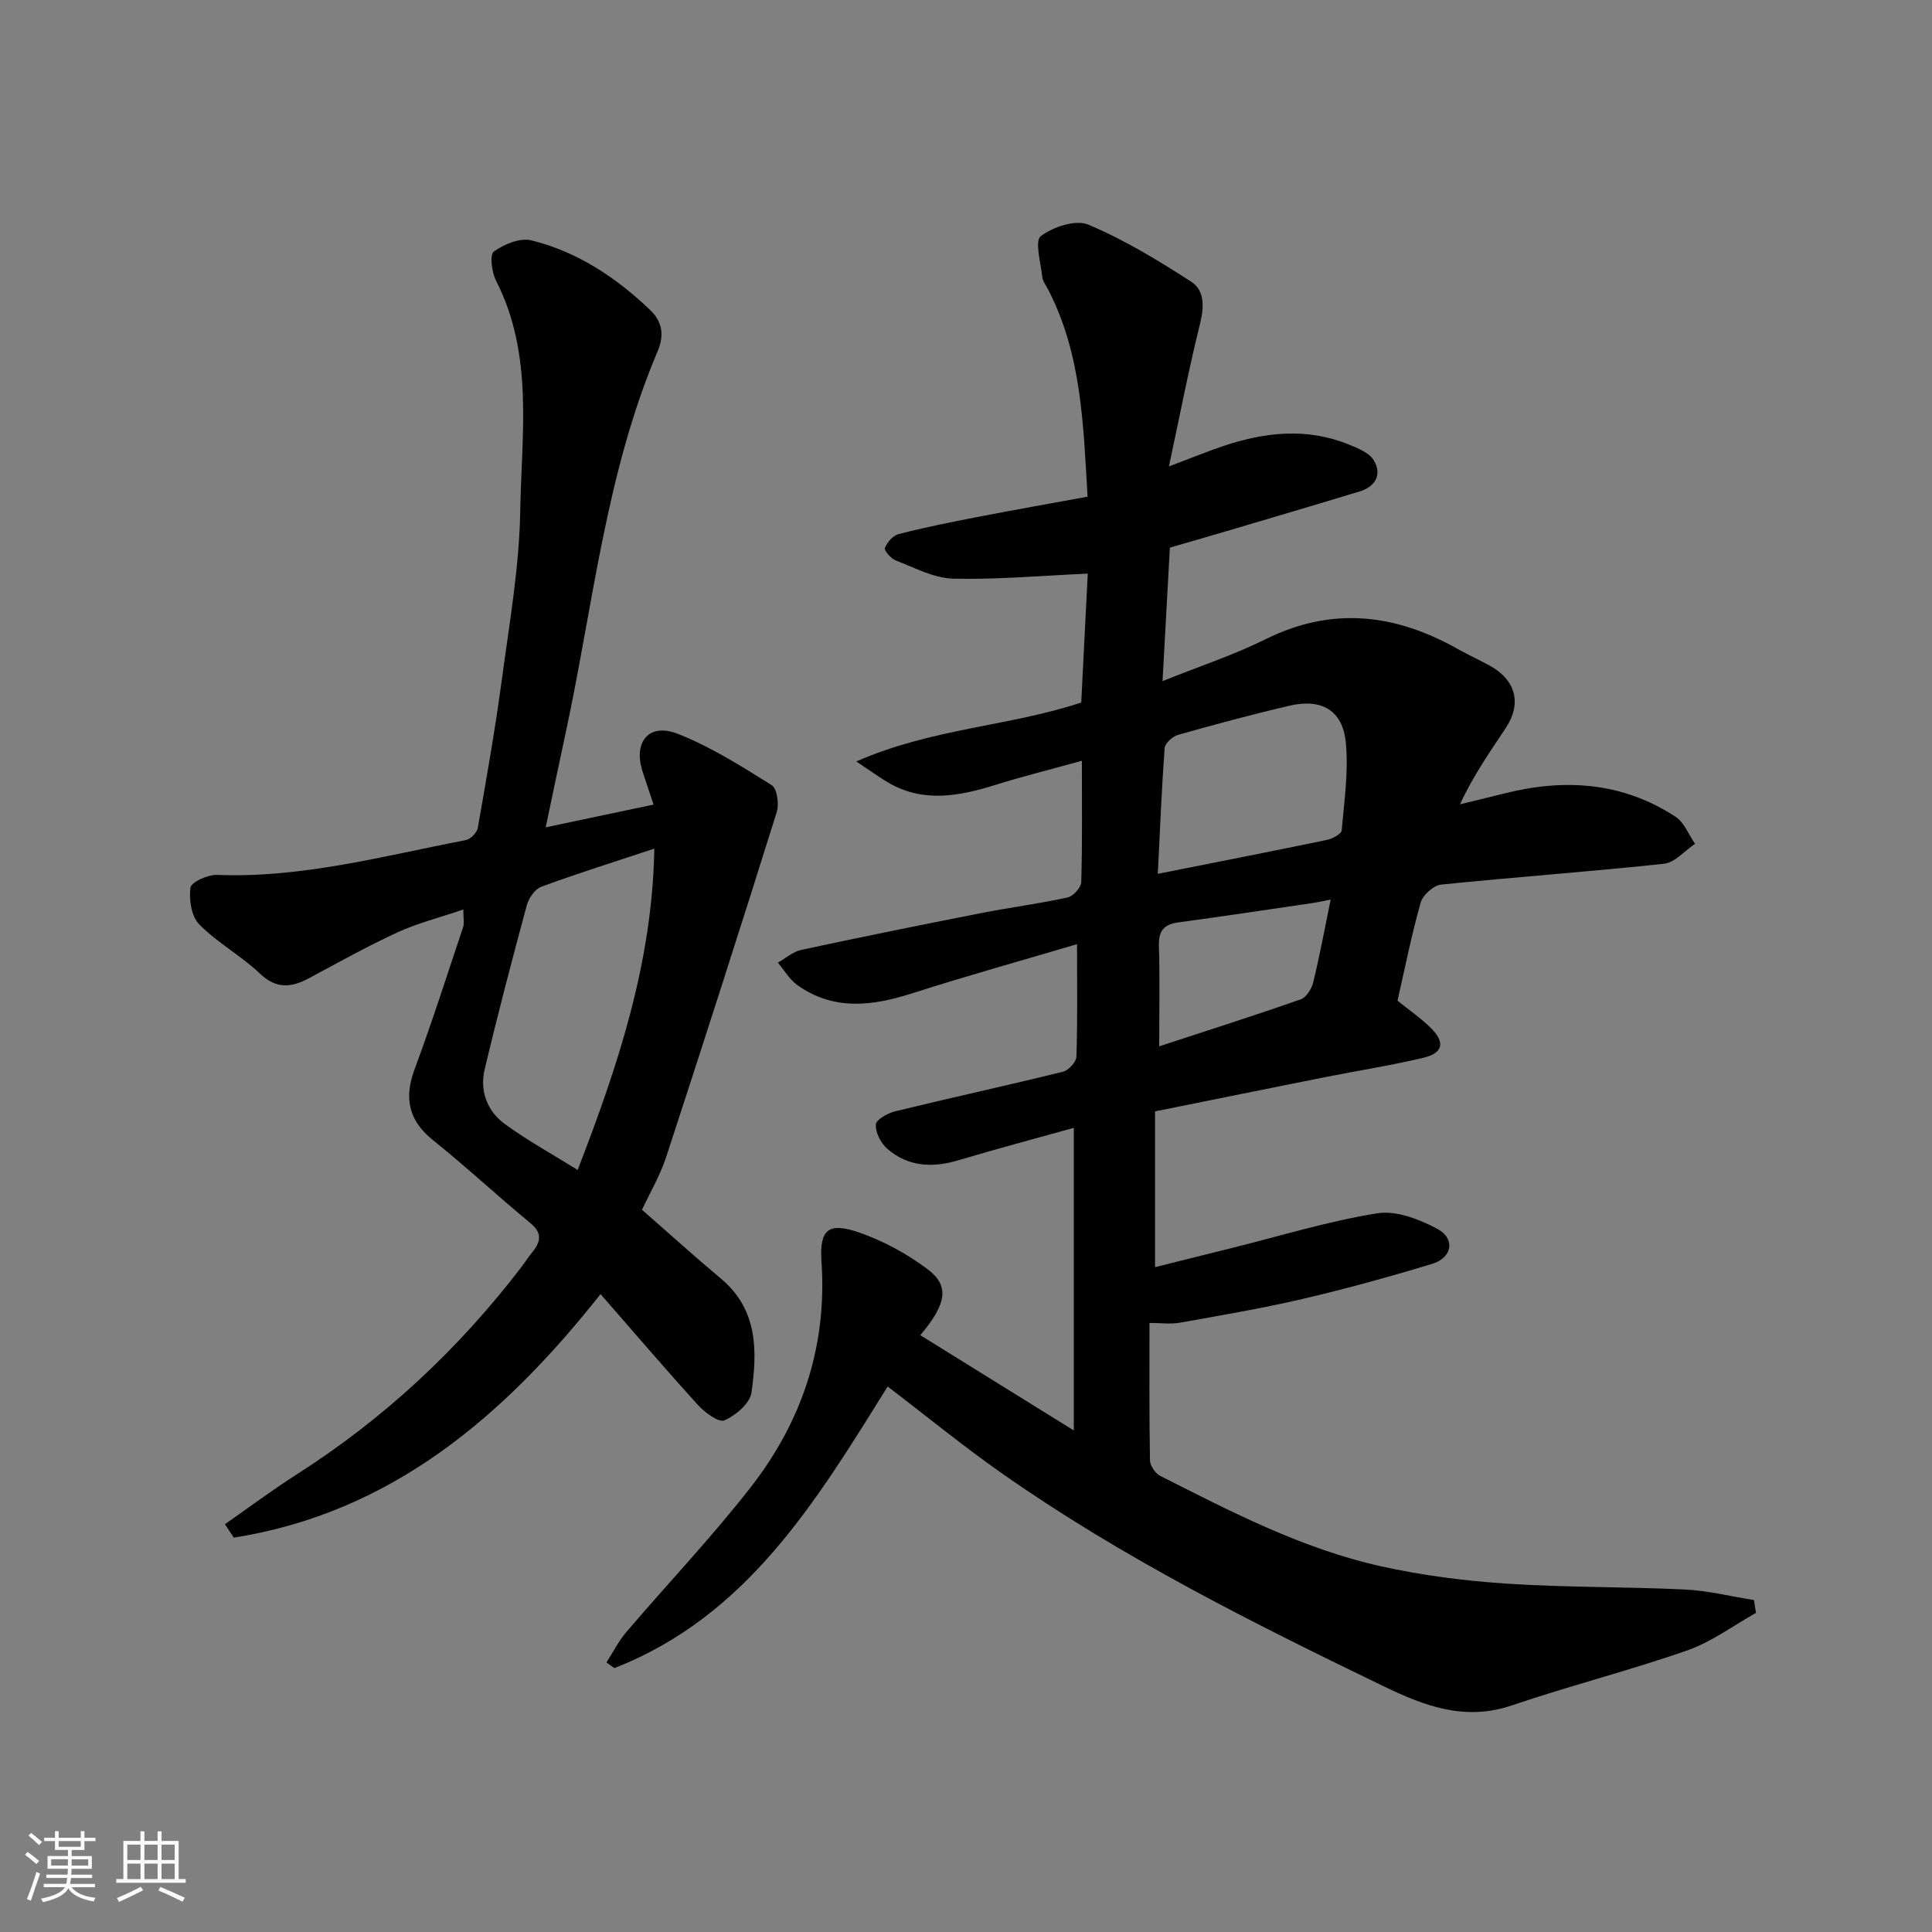 <svg enable-background="new 0 0 400 400" viewBox="0 0 400 400" xmlns="http://www.w3.org/2000/svg"><rect x="0" y="0" width="400" height="400" fill="#808080" stroke="none"/><path d="m5.17 384 .55-.58c.85.61 1.65 1.24 2.4 1.87l-.59.64c-.83-.73-1.62-1.38-2.36-1.93m1.22 9.53-.82-.34c.71-1.76 1.37-3.64 1.98-5.63.24.13.5.25.76.36-.6 1.67-1.24 3.54-1.92 5.61m-.5-13.5.57-.54c.56.44 1.31 1.06 2.26 1.87l-.64.64c-.68-.66-1.41-1.32-2.19-1.97m3.25.46h2.24v-1.36h.77v1.36h4.57v-1.36h.76v1.36h2.28v.69h-2.28v1.84h-2.64v1.26h4.18v2.64h-4.21c0 .45-.02.86-.05 1.21h4.32v.69h-4.38c-.04.34-.1.75-.19 1.22h5.15v.69h-4.82c.87 1.19 2.51 1.92 4.93 2.19-.17.31-.3.57-.37.76-2.77-.49-4.52-1.41-5.26-2.76-.56 1.26-2.3 2.23-5.24 2.9-.12-.24-.26-.48-.43-.72 2.73-.55 4.38-1.34 4.96-2.38h-4.38v-.69h4.65c.1-.38.17-.79.21-1.22h-4.32v-.69h4.4c.03-.34.05-.75.05-1.21h-4.2v-2.64h4.23v-1.26h-2.69v-1.84h-2.24zm1.46 4.46v1.29h3.45c.01-.4.02-.57.01-.53v-.32-.45h-3.46zm1.55-2.59h4.57v-1.19h-4.57zm6.11 2.59h-3.42v.77c-.01.19-.01.37-.02.53h3.44z" fill="#fafafa"/><path d="m32.63 379.16h.82v1.98h3.54v7.89h1.46v.78h-14.37v-.78h1.46v-7.89h3.54v-1.98h.82v1.98h2.73zm-3.49 11.48.5.73c-1.61.82-3.28 1.63-5 2.41-.13-.27-.28-.55-.44-.82 1.75-.72 3.4-1.49 4.94-2.32m-2.78-5.55h2.73v-3.18h-2.73zm0 3.95h2.73v-3.2h-2.73zm3.54-3.95h2.73v-3.18h-2.73zm0 3.95h2.73v-3.2h-2.73zm7.89 4.68c-1.84-.92-3.51-1.7-5.02-2.32l.45-.73c1.89.8 3.57 1.55 5.04 2.23zm-1.62-11.81h-2.73v3.18h2.73zm-2.73 7.13h2.73v-3.2h-2.73z" fill="#fafafa"/><g fill="#000001"><path d="m183.78 287.06c-14.8 23.75-29.07 47.56-56.59 58.3-.54-.39-1.08-.78-1.63-1.17 1.37-2.12 2.52-4.43 4.15-6.33 8.55-10.02 17.65-19.59 25.73-29.96 10.6-13.61 15.84-29.19 14.64-46.73-.45-6.63 1.43-8.19 7.78-6 4.99 1.72 9.86 4.38 14.1 7.54 4.67 3.48 4.1 7.15-1.42 13.73 10.36 6.43 20.62 12.79 31.78 19.72 0-21.26 0-41.59 0-62.65-7.97 2.22-15.97 4.34-23.9 6.71-5.39 1.61-10.45 1.35-14.76-2.42-1.31-1.15-2.44-3.36-2.32-4.99.07-1.03 2.49-2.36 4.05-2.74 11.54-2.81 23.15-5.34 34.68-8.18 1.16-.28 2.75-2 2.79-3.1.25-7.47.13-14.96.13-23.31-11.74 3.48-22.97 6.59-34.06 10.15-8.3 2.67-16.31 3.69-23.86-1.69-1.62-1.15-2.69-3.08-4.02-4.64 1.61-.9 3.11-2.26 4.83-2.63 12.42-2.67 24.87-5.19 37.34-7.64 5.92-1.16 11.93-1.93 17.82-3.22 1.16-.25 2.79-2.06 2.82-3.19.24-8.13.13-16.27.13-25.11-6.39 1.77-12.2 3.22-17.92 5-7.49 2.33-14.89 3.77-22.18-.49-1.76-1.03-3.42-2.25-6.6-4.37 15.74-6.9 31.61-7.24 46.57-12.2.45-8.9.91-18.06 1.35-26.69-9.84.44-18.88 1.27-27.89 1.04-3.99-.1-7.96-2.27-11.85-3.76-1-.38-2.46-2.06-2.26-2.58.45-1.18 1.67-2.58 2.83-2.88 5.35-1.37 10.78-2.47 16.2-3.52 7.49-1.45 15-2.77 22.93-4.23-.88-14.94-1.23-29.51-8.17-42.89-.45-.87-1.12-1.74-1.22-2.66-.3-2.9-1.59-7.4-.29-8.39 2.53-1.93 7.23-3.48 9.84-2.38 7.44 3.13 14.46 7.4 21.27 11.8 2.96 1.91 2.67 5.45 1.79 8.99-2.3 9.26-4.1 18.65-6.38 29.27 4.73-1.78 7.96-3.11 11.25-4.22 8.6-2.88 17.28-3.85 25.94-.34 1.92.78 4.3 1.72 5.24 3.32 1.75 2.95.31 5.43-2.98 6.43-9.18 2.79-18.39 5.5-27.59 8.23-3.87 1.15-7.76 2.25-11.66 3.39-.5 9.07-.99 17.97-1.52 27.64 7.58-3.05 14.71-5.39 21.37-8.69 13.75-6.83 26.81-5.24 39.72 2.02 2.14 1.2 4.38 2.23 6.54 3.4 5.48 2.96 6.82 7.84 3.45 12.94-3.31 5.01-6.77 9.91-9.49 15.83 3-.73 6.02-1.44 9.01-2.2 12.52-3.2 24.57-2.44 35.61 4.78 1.8 1.18 2.72 3.7 4.04 5.6-2.14 1.43-4.17 3.88-6.43 4.13-15.36 1.65-30.78 2.74-46.15 4.32-1.56.16-3.78 2.15-4.22 3.7-1.9 6.71-3.26 13.57-4.8 20.33 2.43 1.97 4.87 3.63 6.93 5.68 2.99 2.97 2.5 5.17-1.61 6.15-6.64 1.58-13.41 2.63-20.11 3.96-11.79 2.35-23.57 4.74-35.41 7.13v32.25c5.6-1.4 10.86-2.71 16.12-4.02 9.94-2.47 19.79-5.51 29.87-7.13 3.93-.63 8.74 1.23 12.47 3.23 3.76 2.02 3.07 5.97-1.06 7.23-8.87 2.69-17.82 5.16-26.84 7.27-8.4 1.96-16.92 3.4-25.42 4.92-1.91.34-3.94.05-6.29.05 0 9.18-.07 18.81.1 28.44.02 1.11 1.1 2.71 2.13 3.23 14.7 7.44 29.39 15.07 45.59 18.69 8.58 1.91 17.42 3.04 26.2 3.62 12.23.81 24.53.62 36.79 1.21 4.8.23 9.55 1.43 14.33 2.18.14.89.29 1.77.43 2.66-4.73 2.64-9.2 6.02-14.24 7.77-11.97 4.18-24.31 7.31-36.32 11.39-9.74 3.31-18.12.1-26.58-3.99-27.09-13.09-53.98-26.56-78.7-43.86-8.16-5.7-15.88-12.03-23.94-18.18zm55.93-106.14c12.39-2.46 23.72-4.68 35.03-7.03 1.14-.24 2.97-1.21 3.04-1.97.54-6.06 1.44-12.23.85-18.23-.65-6.63-5.01-9.12-11.61-7.59-7.76 1.8-15.46 3.88-23.13 6.05-1.13.32-2.7 1.75-2.77 2.76-.62 8.56-.96 17.13-1.41 26.01zm35.79 5.33c-1.45.28-2.68.56-3.92.74-9.2 1.35-18.4 2.74-27.61 3.98-3.03.41-4.12 1.77-4.03 4.86.21 6.81.06 13.63.06 20.8 9.97-3.27 19.69-6.36 29.31-9.73 1.16-.41 2.27-2.2 2.59-3.55 1.34-5.52 2.37-11.11 3.6-17.1z"/><path d="m135.32 166.58c-.86-2.58-1.6-4.71-2.29-6.87-1.96-6.07 1.3-10.1 7.21-7.81 6.87 2.67 13.24 6.73 19.53 10.66 1.12.7 1.56 3.91 1.05 5.56-7.48 23.86-15.12 47.67-22.9 71.43-1.26 3.84-3.36 7.4-5 10.92 5.58 4.88 10.89 9.69 16.38 14.29 7.65 6.42 7.5 15.02 6.28 23.58-.32 2.22-3.27 4.72-5.6 5.73-1.18.51-4.07-1.63-5.5-3.21-6.84-7.53-13.45-15.27-20.14-22.93-20.11 25.42-43.41 45.29-75.94 50.42-.61-.93-1.22-1.85-1.83-2.78 5-3.49 9.89-7.14 15.03-10.42 17.94-11.47 33.25-25.75 46.19-42.61.79-1.03 1.49-2.14 2.31-3.15 1.77-2.16 2.34-3.99-.29-6.16-6.84-5.66-13.35-11.71-20.27-17.27-4.83-3.89-5.97-8.5-3.71-14.56 3.62-9.74 6.77-19.65 10.07-29.5.24-.72.03-1.59.03-3.6-4.95 1.69-9.46 2.82-13.62 4.73-6.22 2.86-12.22 6.22-18.27 9.46-3.68 1.98-6.79 2.36-10.25-.94-3.88-3.7-8.78-6.35-12.53-10.16-1.63-1.65-2.17-5.14-1.83-7.61.16-1.15 3.61-2.72 5.51-2.64 17.61.69 34.45-3.93 51.48-7.2.99-.19 2.33-1.53 2.5-2.51 1.81-10.29 3.62-20.58 5.01-30.93 1.55-11.53 3.58-23.1 3.78-34.68.27-16 2.81-32.41-5-47.69-.9-1.75-1.36-5.42-.47-6.05 2.12-1.52 5.43-2.9 7.76-2.32 9.54 2.36 17.59 7.7 24.64 14.46 2.4 2.3 2.98 5.07 1.51 8.52-10.81 25.45-13.38 52.91-19.16 79.58-1.31 6.03-2.55 12.06-4.01 18.97 7.46-1.57 14.53-3.07 22.34-4.71zm.15 9.12c-8.06 2.67-15.81 5.1-23.42 7.9-1.31.48-2.58 2.35-2.98 3.82-3.06 11.29-6.03 22.62-8.73 34-1.06 4.46.54 8.65 4.21 11.32 4.7 3.42 9.83 6.24 15.05 9.49 8.28-21.44 15.46-42.79 15.87-66.53z"/></g></svg>